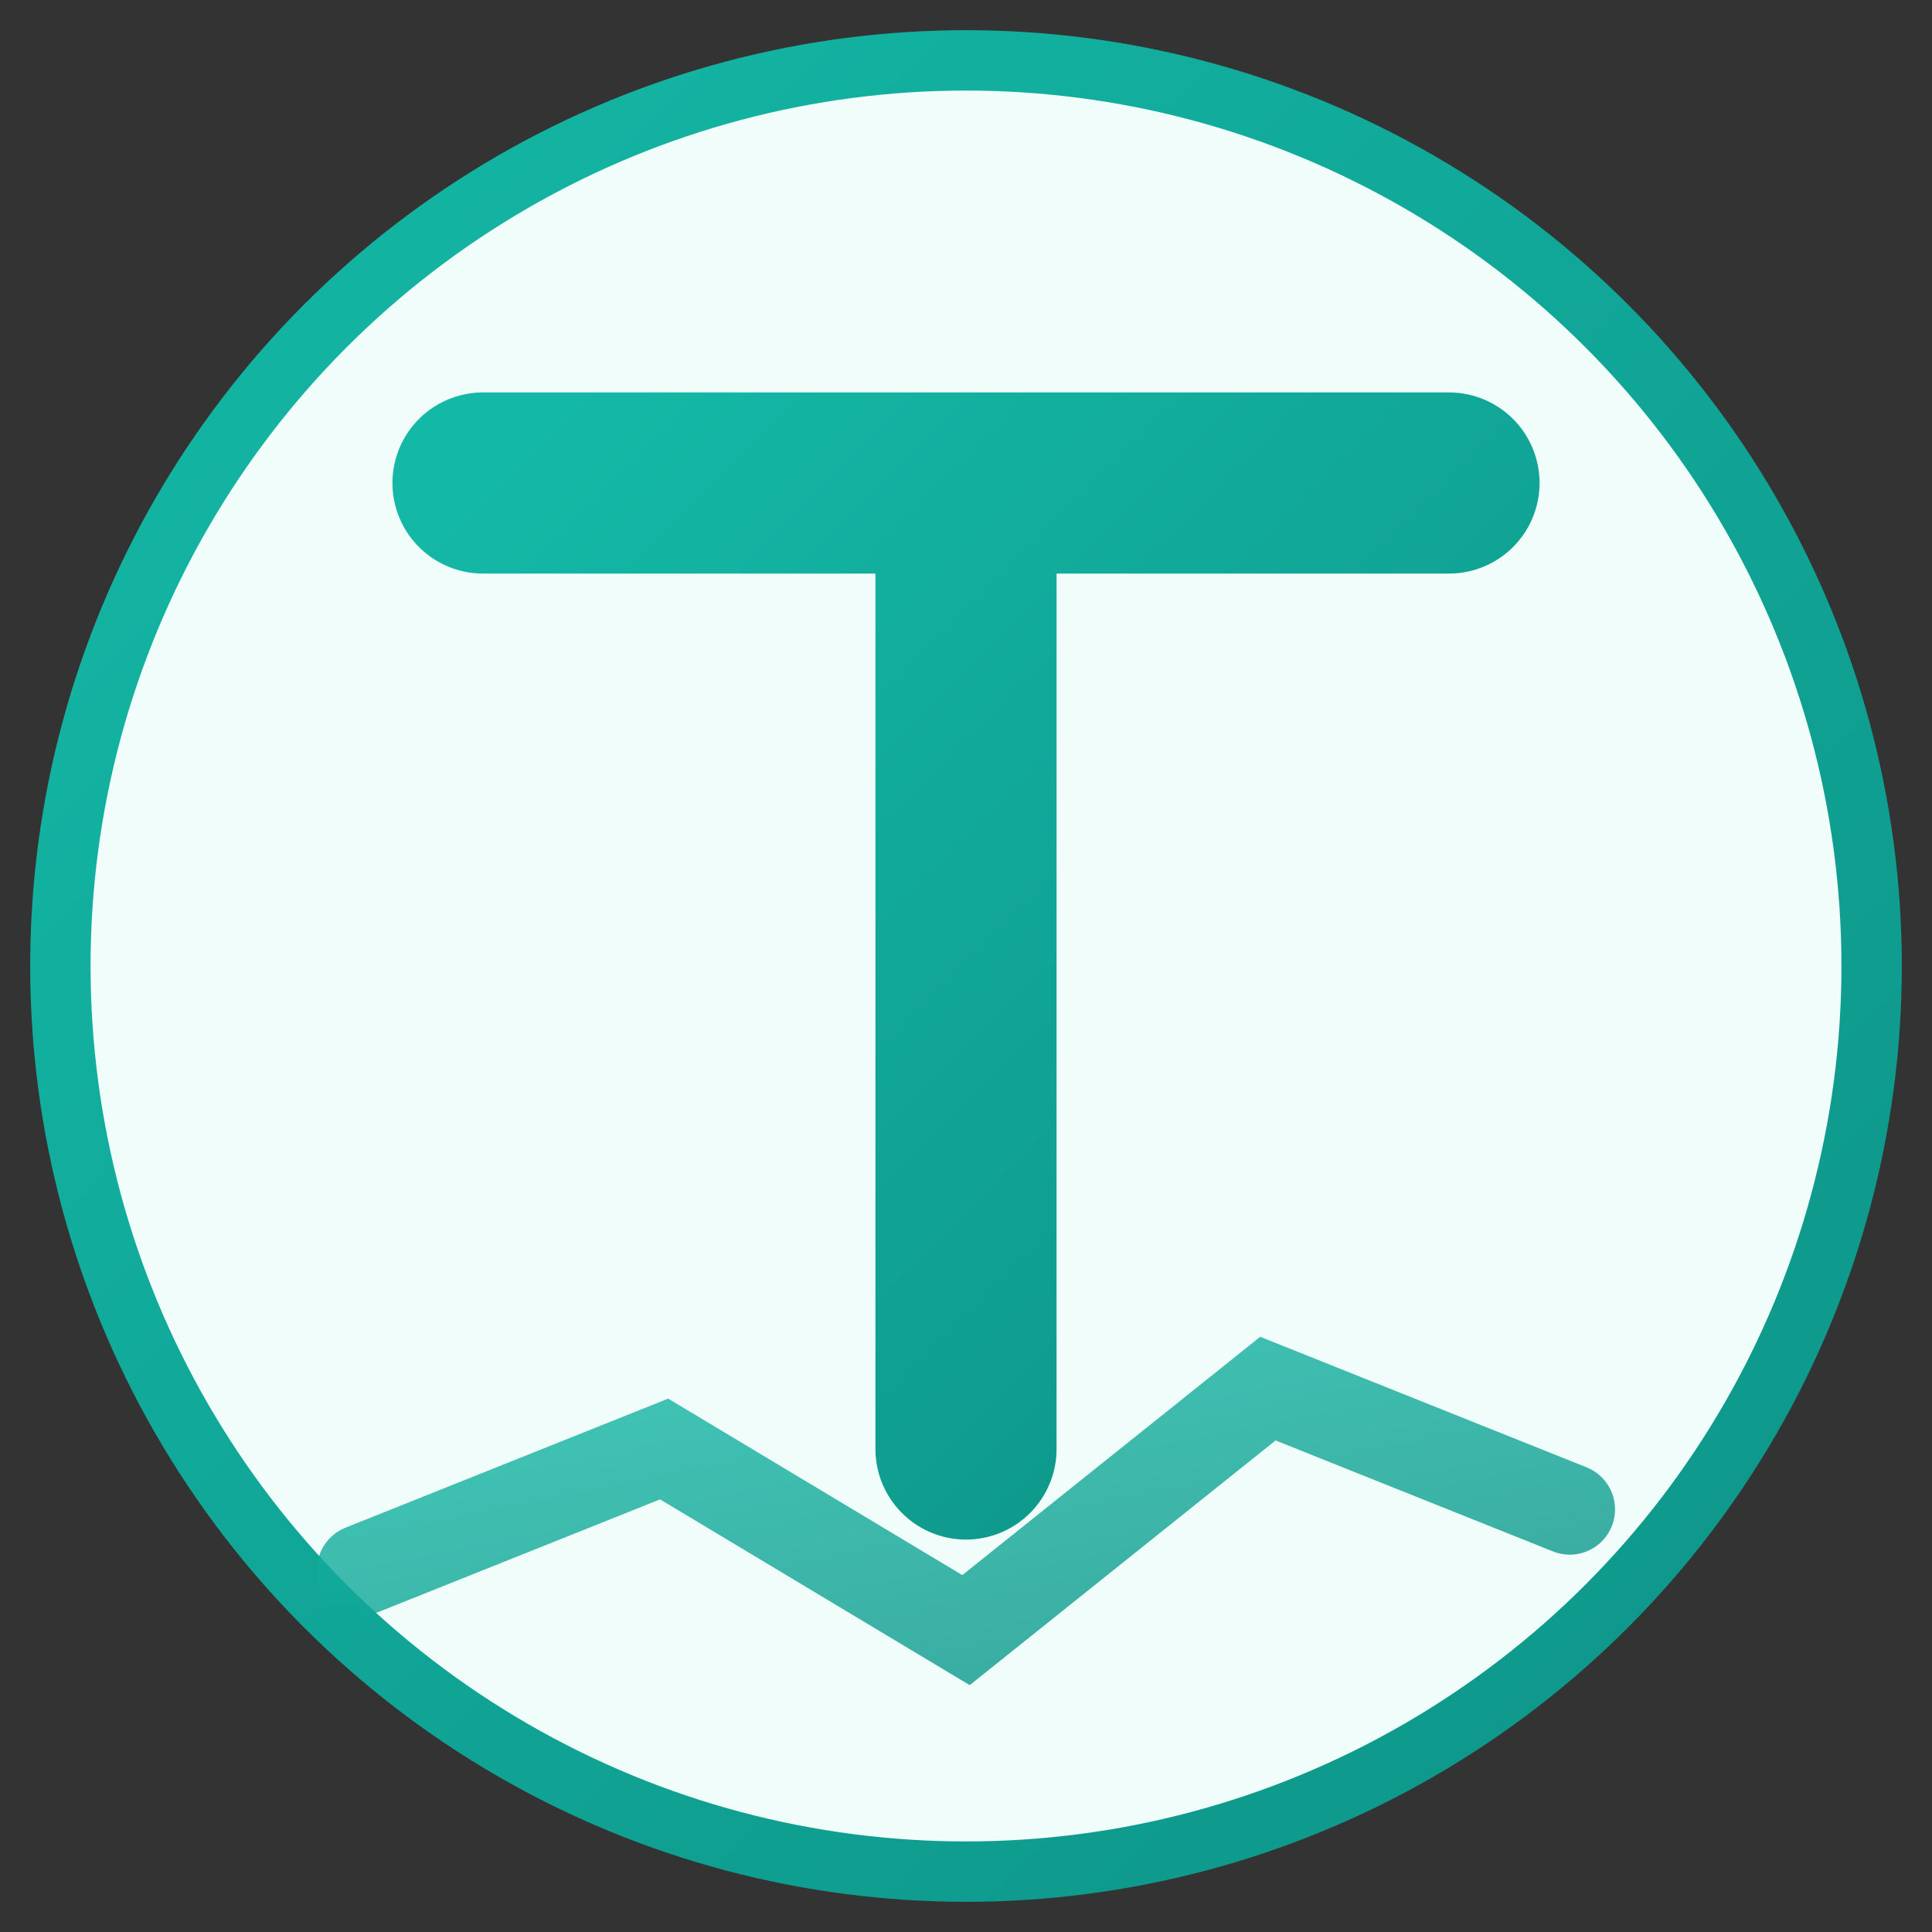 <svg width="32" height="32" viewBox="0 0 32 32" fill="none" xmlns="http://www.w3.org/2000/svg">
  <rect x="0" y="0" width="32" height="32" fill="#333333" stroke="none"/>
  <defs>
    <linearGradient id="faviconGradient" x1="0%" y1="0%" x2="100%" y2="100%">
      <stop offset="0%" style="stop-color:#14b8a6;stop-opacity:1" />
      <stop offset="100%" style="stop-color:#0d9488;stop-opacity:1" />
    </linearGradient>
  </defs>
  
  <!-- Background circle -->
  <circle cx="16" cy="16" r="15" fill="#f0fdfa" stroke="url(#faviconGradient)" stroke-width="1"/>
  
  <!-- T letter -->
  <path d="M8 8 L24 8 M16 8 L16 24" stroke="url(#faviconGradient)" stroke-width="3" stroke-linecap="round" fill="none"/>
  
  <!-- Trading line accent -->
  <path d="M6 26 L11 24 L16 27 L21 23 L26 25" stroke="url(#faviconGradient)" stroke-width="1.5" stroke-linecap="round" fill="none" opacity="0.8"/>
</svg>